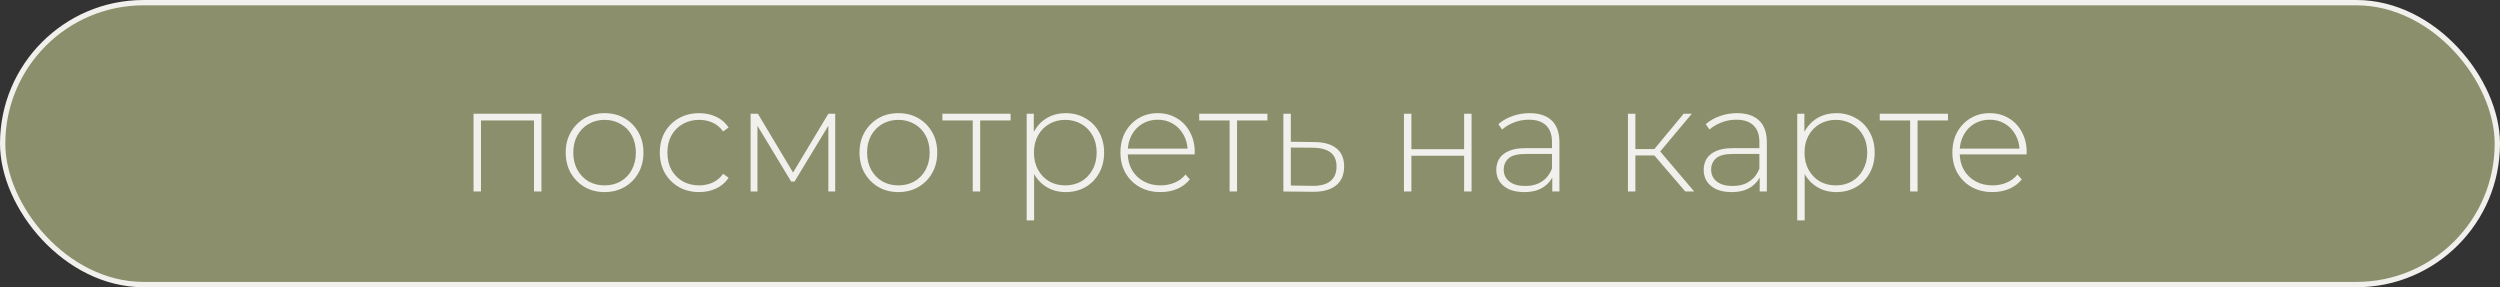 <?xml version="1.0" encoding="UTF-8"?> <svg xmlns="http://www.w3.org/2000/svg" width="235" height="27" viewBox="0 0 235 27" fill="none"><rect x="0" y="0" width="235" height="27" fill="#333333" stroke="none"/><rect x="0.25" y="0.25" width="234.5" height="26.5" rx="13.25" fill="#8B8F6C" stroke="#F1F0EC" stroke-width="0.5"></rect><path d="M44.512 18V10.692H50.896V18H50.196V11.112L50.392 11.322H45.016L45.212 11.112V18H44.512ZM56.83 18.056C56.13 18.056 55.505 17.897 54.954 17.58C54.413 17.263 53.979 16.824 53.652 16.264C53.335 15.704 53.176 15.065 53.176 14.346C53.176 13.618 53.335 12.979 53.652 12.428C53.979 11.868 54.413 11.429 54.954 11.112C55.505 10.795 56.13 10.636 56.83 10.636C57.53 10.636 58.156 10.795 58.706 11.112C59.257 11.429 59.691 11.868 60.008 12.428C60.326 12.979 60.484 13.618 60.484 14.346C60.484 15.065 60.326 15.704 60.008 16.264C59.691 16.824 59.257 17.263 58.706 17.58C58.156 17.897 57.53 18.056 56.83 18.056ZM56.83 17.426C57.39 17.426 57.894 17.3 58.342 17.048C58.79 16.787 59.14 16.423 59.392 15.956C59.644 15.489 59.77 14.953 59.77 14.346C59.77 13.73 59.644 13.193 59.392 12.736C59.14 12.269 58.79 11.91 58.342 11.658C57.894 11.397 57.39 11.266 56.83 11.266C56.27 11.266 55.766 11.397 55.318 11.658C54.88 11.91 54.53 12.269 54.268 12.736C54.016 13.193 53.89 13.73 53.89 14.346C53.89 14.953 54.016 15.489 54.268 15.956C54.53 16.423 54.88 16.787 55.318 17.048C55.766 17.3 56.27 17.426 56.83 17.426ZM65.718 18.056C65.009 18.056 64.374 17.897 63.814 17.58C63.263 17.263 62.825 16.824 62.498 16.264C62.181 15.704 62.022 15.065 62.022 14.346C62.022 13.618 62.181 12.974 62.498 12.414C62.825 11.854 63.263 11.42 63.814 11.112C64.374 10.795 65.009 10.636 65.718 10.636C66.306 10.636 66.838 10.748 67.314 10.972C67.799 11.196 68.191 11.532 68.49 11.98L67.972 12.358C67.711 11.985 67.384 11.709 66.992 11.532C66.6 11.355 66.175 11.266 65.718 11.266C65.149 11.266 64.635 11.397 64.178 11.658C63.73 11.91 63.375 12.269 63.114 12.736C62.862 13.193 62.736 13.73 62.736 14.346C62.736 14.962 62.862 15.503 63.114 15.97C63.375 16.427 63.73 16.787 64.178 17.048C64.635 17.3 65.149 17.426 65.718 17.426C66.175 17.426 66.6 17.337 66.992 17.16C67.384 16.983 67.711 16.707 67.972 16.334L68.49 16.712C68.191 17.16 67.799 17.496 67.314 17.72C66.838 17.944 66.306 18.056 65.718 18.056ZM70.557 18V10.692H71.243L74.701 16.474H74.393L77.865 10.692H78.509V18H77.865V11.532L78.005 11.588L74.687 17.062H74.365L71.033 11.546L71.201 11.518V18H70.557ZM84.447 18.056C83.747 18.056 83.122 17.897 82.571 17.58C82.03 17.263 81.596 16.824 81.269 16.264C80.952 15.704 80.793 15.065 80.793 14.346C80.793 13.618 80.952 12.979 81.269 12.428C81.596 11.868 82.03 11.429 82.571 11.112C83.122 10.795 83.747 10.636 84.447 10.636C85.147 10.636 85.773 10.795 86.323 11.112C86.874 11.429 87.308 11.868 87.625 12.428C87.943 12.979 88.101 13.618 88.101 14.346C88.101 15.065 87.943 15.704 87.625 16.264C87.308 16.824 86.874 17.263 86.323 17.58C85.773 17.897 85.147 18.056 84.447 18.056ZM84.447 17.426C85.007 17.426 85.511 17.3 85.959 17.048C86.407 16.787 86.757 16.423 87.009 15.956C87.261 15.489 87.387 14.953 87.387 14.346C87.387 13.73 87.261 13.193 87.009 12.736C86.757 12.269 86.407 11.91 85.959 11.658C85.511 11.397 85.007 11.266 84.447 11.266C83.887 11.266 83.383 11.397 82.935 11.658C82.497 11.91 82.147 12.269 81.885 12.736C81.633 13.193 81.507 13.73 81.507 14.346C81.507 14.953 81.633 15.489 81.885 15.956C82.147 16.423 82.497 16.787 82.935 17.048C83.383 17.3 83.887 17.426 84.447 17.426ZM91.438 18V11.112L91.634 11.322H88.582V10.692H94.994V11.322H91.942L92.138 11.112V18H91.438ZM100.174 18.056C99.531 18.056 98.947 17.907 98.424 17.608C97.911 17.309 97.501 16.885 97.192 16.334C96.894 15.774 96.745 15.111 96.745 14.346C96.745 13.581 96.894 12.923 97.192 12.372C97.501 11.812 97.911 11.383 98.424 11.084C98.947 10.785 99.531 10.636 100.174 10.636C100.865 10.636 101.481 10.795 102.022 11.112C102.573 11.42 103.002 11.854 103.31 12.414C103.628 12.974 103.786 13.618 103.786 14.346C103.786 15.074 103.628 15.718 103.31 16.278C103.002 16.838 102.573 17.277 102.022 17.594C101.481 17.902 100.865 18.056 100.174 18.056ZM96.507 20.716V10.692H97.178V13.086L97.067 14.36L97.207 15.634V20.716H96.507ZM100.132 17.426C100.692 17.426 101.196 17.3 101.644 17.048C102.092 16.787 102.442 16.423 102.694 15.956C102.956 15.489 103.086 14.953 103.086 14.346C103.086 13.73 102.956 13.193 102.694 12.736C102.442 12.269 102.092 11.91 101.644 11.658C101.196 11.397 100.692 11.266 100.132 11.266C99.573 11.266 99.069 11.397 98.621 11.658C98.182 11.91 97.832 12.269 97.57 12.736C97.319 13.193 97.192 13.73 97.192 14.346C97.192 14.953 97.319 15.489 97.57 15.956C97.832 16.423 98.182 16.787 98.621 17.048C99.069 17.3 99.573 17.426 100.132 17.426ZM109.087 18.056C108.349 18.056 107.696 17.897 107.127 17.58C106.567 17.263 106.123 16.824 105.797 16.264C105.479 15.704 105.321 15.065 105.321 14.346C105.321 13.618 105.47 12.979 105.769 12.428C106.077 11.868 106.497 11.429 107.029 11.112C107.561 10.795 108.158 10.636 108.821 10.636C109.483 10.636 110.076 10.79 110.599 11.098C111.131 11.406 111.546 11.84 111.845 12.4C112.153 12.951 112.307 13.59 112.307 14.318C112.307 14.346 112.302 14.379 112.293 14.416C112.293 14.444 112.293 14.477 112.293 14.514H105.839V13.968H111.915L111.635 14.234C111.644 13.665 111.523 13.156 111.271 12.708C111.028 12.251 110.697 11.896 110.277 11.644C109.857 11.383 109.371 11.252 108.821 11.252C108.279 11.252 107.794 11.383 107.365 11.644C106.945 11.896 106.613 12.251 106.371 12.708C106.128 13.156 106.007 13.669 106.007 14.248V14.374C106.007 14.971 106.137 15.503 106.399 15.97C106.669 16.427 107.038 16.787 107.505 17.048C107.971 17.3 108.503 17.426 109.101 17.426C109.567 17.426 110.001 17.342 110.403 17.174C110.813 17.006 111.159 16.749 111.439 16.404L111.845 16.866C111.527 17.258 111.126 17.557 110.641 17.762C110.165 17.958 109.647 18.056 109.087 18.056ZM115.582 18V11.112L115.778 11.322H112.726V10.692H119.138V11.322H116.086L116.282 11.112V18H115.582ZM123.563 13.352C124.468 13.361 125.159 13.562 125.635 13.954C126.111 14.337 126.349 14.901 126.349 15.648C126.349 16.423 126.097 17.015 125.593 17.426C125.089 17.837 124.356 18.037 123.395 18.028L120.637 18V10.692H121.337V13.324L123.563 13.352ZM123.381 17.468C124.128 17.477 124.688 17.328 125.061 17.02C125.444 16.712 125.635 16.255 125.635 15.648C125.635 15.06 125.448 14.621 125.075 14.332C124.702 14.043 124.137 13.893 123.381 13.884L121.337 13.87V17.44L123.381 17.468ZM131.971 18V10.692H132.671V14.024H137.627V10.692H138.327V18H137.627V14.64H132.671V18H131.971ZM145.914 18V16.334L145.886 16.082V13.338C145.886 12.657 145.699 12.139 145.326 11.784C144.962 11.429 144.425 11.252 143.716 11.252C143.212 11.252 142.741 11.341 142.302 11.518C141.873 11.686 141.504 11.905 141.196 12.176L140.846 11.672C141.21 11.345 141.649 11.093 142.162 10.916C142.675 10.729 143.212 10.636 143.772 10.636C144.677 10.636 145.373 10.865 145.858 11.322C146.343 11.779 146.586 12.461 146.586 13.366V18H145.914ZM143.282 18.056C142.741 18.056 142.269 17.972 141.868 17.804C141.476 17.627 141.173 17.379 140.958 17.062C140.753 16.745 140.65 16.381 140.65 15.97C140.65 15.597 140.734 15.261 140.902 14.962C141.079 14.654 141.369 14.407 141.77 14.22C142.171 14.024 142.708 13.926 143.38 13.926H146.068V14.472H143.394C142.638 14.472 142.106 14.612 141.798 14.892C141.499 15.172 141.35 15.522 141.35 15.942C141.35 16.409 141.527 16.782 141.882 17.062C142.237 17.342 142.736 17.482 143.38 17.482C143.996 17.482 144.514 17.342 144.934 17.062C145.363 16.782 145.681 16.376 145.886 15.844L146.082 16.32C145.886 16.852 145.55 17.277 145.074 17.594C144.607 17.902 144.01 18.056 143.282 18.056ZM158.416 18L155.28 14.346L155.868 14.01L159.256 18H158.416ZM153.026 18V10.692H153.726V18H153.026ZM153.502 14.612V14.01H155.798V14.612H153.502ZM155.91 14.416L155.266 14.304L158.262 10.692H159.032L155.91 14.416ZM165.41 18V16.334L165.382 16.082V13.338C165.382 12.657 165.195 12.139 164.822 11.784C164.458 11.429 163.921 11.252 163.212 11.252C162.708 11.252 162.237 11.341 161.798 11.518C161.369 11.686 161 11.905 160.692 12.176L160.342 11.672C160.706 11.345 161.145 11.093 161.658 10.916C162.171 10.729 162.708 10.636 163.268 10.636C164.173 10.636 164.869 10.865 165.354 11.322C165.839 11.779 166.082 12.461 166.082 13.366V18H165.41ZM162.778 18.056C162.237 18.056 161.765 17.972 161.364 17.804C160.972 17.627 160.669 17.379 160.454 17.062C160.249 16.745 160.146 16.381 160.146 15.97C160.146 15.597 160.23 15.261 160.398 14.962C160.575 14.654 160.865 14.407 161.266 14.22C161.667 14.024 162.204 13.926 162.876 13.926H165.564V14.472H162.89C162.134 14.472 161.602 14.612 161.294 14.892C160.995 15.172 160.846 15.522 160.846 15.942C160.846 16.409 161.023 16.782 161.378 17.062C161.733 17.342 162.232 17.482 162.876 17.482C163.492 17.482 164.01 17.342 164.43 17.062C164.859 16.782 165.177 16.376 165.382 15.844L165.578 16.32C165.382 16.852 165.046 17.277 164.57 17.594C164.103 17.902 163.506 18.056 162.778 18.056ZM172.608 18.056C171.964 18.056 171.381 17.907 170.858 17.608C170.345 17.309 169.934 16.885 169.626 16.334C169.327 15.774 169.178 15.111 169.178 14.346C169.178 13.581 169.327 12.923 169.626 12.372C169.934 11.812 170.345 11.383 170.858 11.084C171.381 10.785 171.964 10.636 172.608 10.636C173.299 10.636 173.915 10.795 174.456 11.112C175.007 11.42 175.436 11.854 175.744 12.414C176.061 12.974 176.22 13.618 176.22 14.346C176.22 15.074 176.061 15.718 175.744 16.278C175.436 16.838 175.007 17.277 174.456 17.594C173.915 17.902 173.299 18.056 172.608 18.056ZM168.94 20.716V10.692H169.612V13.086L169.5 14.36L169.64 15.634V20.716H168.94ZM172.566 17.426C173.126 17.426 173.63 17.3 174.078 17.048C174.526 16.787 174.876 16.423 175.128 15.956C175.389 15.489 175.52 14.953 175.52 14.346C175.52 13.73 175.389 13.193 175.128 12.736C174.876 12.269 174.526 11.91 174.078 11.658C173.63 11.397 173.126 11.266 172.566 11.266C172.006 11.266 171.502 11.397 171.054 11.658C170.615 11.91 170.265 12.269 170.004 12.736C169.752 13.193 169.626 13.73 169.626 14.346C169.626 14.953 169.752 15.489 170.004 15.956C170.265 16.423 170.615 16.787 171.054 17.048C171.502 17.3 172.006 17.426 172.566 17.426ZM179.553 18V11.112L179.749 11.322H176.697V10.692H183.109V11.322H180.057L180.253 11.112V18H179.553ZM187.29 18.056C186.553 18.056 185.899 17.897 185.33 17.58C184.77 17.263 184.327 16.824 184 16.264C183.683 15.704 183.524 15.065 183.524 14.346C183.524 13.618 183.673 12.979 183.972 12.428C184.28 11.868 184.7 11.429 185.232 11.112C185.764 10.795 186.361 10.636 187.024 10.636C187.687 10.636 188.279 10.79 188.802 11.098C189.334 11.406 189.749 11.84 190.048 12.4C190.356 12.951 190.51 13.59 190.51 14.318C190.51 14.346 190.505 14.379 190.496 14.416C190.496 14.444 190.496 14.477 190.496 14.514H184.042V13.968H190.118L189.838 14.234C189.847 13.665 189.726 13.156 189.474 12.708C189.231 12.251 188.9 11.896 188.48 11.644C188.06 11.383 187.575 11.252 187.024 11.252C186.483 11.252 185.997 11.383 185.568 11.644C185.148 11.896 184.817 12.251 184.574 12.708C184.331 13.156 184.21 13.669 184.21 14.248V14.374C184.21 14.971 184.341 15.503 184.602 15.97C184.873 16.427 185.241 16.787 185.708 17.048C186.175 17.3 186.707 17.426 187.304 17.426C187.771 17.426 188.205 17.342 188.606 17.174C189.017 17.006 189.362 16.749 189.642 16.404L190.048 16.866C189.731 17.258 189.329 17.557 188.844 17.762C188.368 17.958 187.85 18.056 187.29 18.056Z" fill="#F1F0EC"></path></svg> 